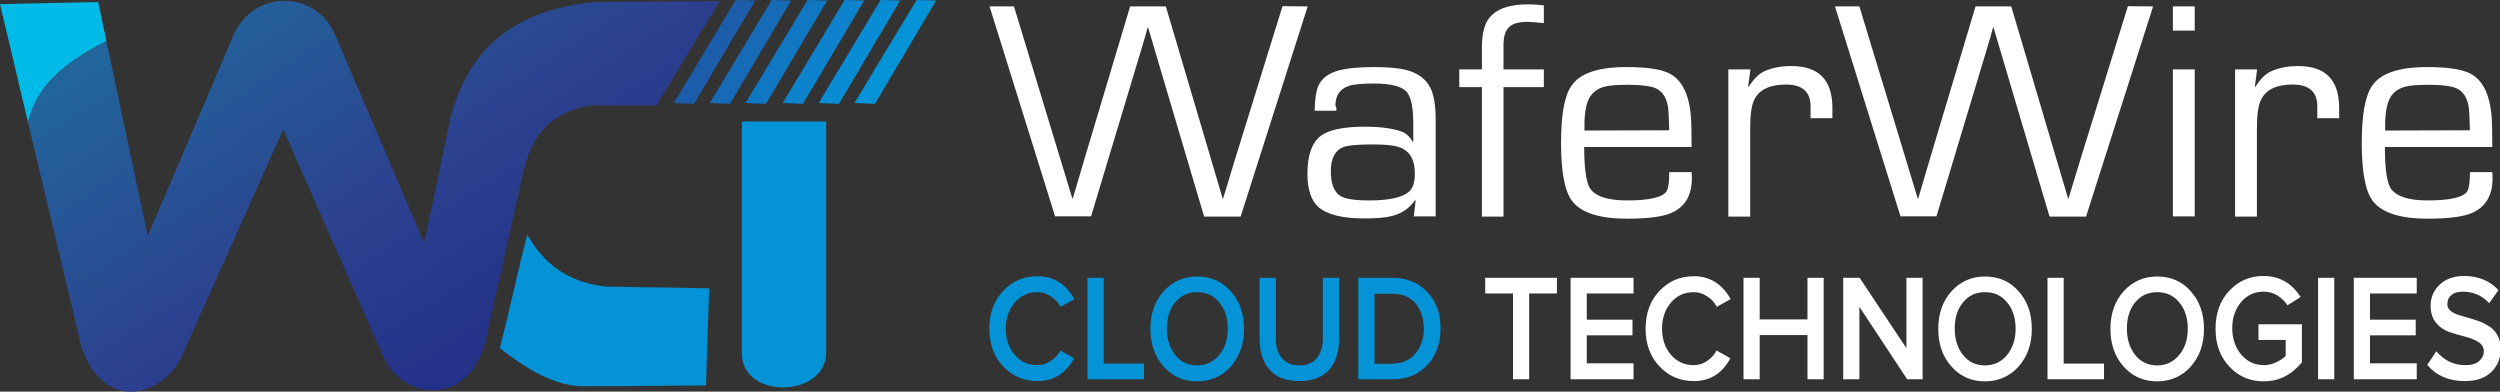 <svg id="Layer_1" xmlns:xodm="http://www.corel.com/coreldraw/odm/2003" xmlns="http://www.w3.org/2000/svg" xmlns:xlink="http://www.w3.org/1999/xlink" viewBox="0 0 972.9 152.4" style="enable-background:new 0 0 972.9 152.4;"><rect x="0" y="0" width="972.9" height="152.4" fill="#333333" stroke="none"/><style>.st0{fill:#0593D8;}
.st1{fill:#FFFFFF;}
.st2{fill-rule:evenodd;clip-rule:evenodd;fill:#00BAE7;}
.st3{clip-path:url(#SVGID_2_);}
.st4{fill-rule:evenodd;clip-rule:evenodd;fill:url(#_1_1_);}
.st5{fill:none;}
.st6{fill-rule:evenodd;clip-rule:evenodd;fill:#1B5DAB;}
.st7{fill-rule:evenodd;clip-rule:evenodd;fill:#0C83CC;}
.st8{fill-rule:evenodd;clip-rule:evenodd;fill:#166AB6;}
.st9{fill-rule:evenodd;clip-rule:evenodd;fill:#088DD4;}
.st10{fill-rule:evenodd;clip-rule:evenodd;fill:#1078C3;}
.st11{fill-rule:evenodd;clip-rule:evenodd;fill:#0593D8;}
.st12{fill-rule:evenodd;clip-rule:evenodd;fill:url(#SVGID_5_);}</style><g id="Layer_x0020_1"><g id="_2405493717920"><path class="st0" d="M403.8 148.3c-5.4.0-9.8-1.9-13.4-5.7-3.6-3.8-5.4-8.7-5.4-14.7.0-6 1.8-10.9 5.4-14.7 3.6-3.8 8-5.7 13.4-5.7 6.2.0 11 3 14.3 8.9l-5.4 3c-.9-1.7-2.1-3.1-3.8-4.1-1.6-1.1-3.4-1.6-5.2-1.6-3.5.0-6.5 1.3-8.8 4s-3.5 6.1-3.5 10.2 1.2 7.6 3.5 10.2c2.3 2.7 5.3 4 8.8 4 1.9.0 3.6-.5 5.2-1.6 1.6-1.1 2.9-2.4 3.7-4.1l5.4 3C414.7 145.4 409.9 148.3 403.8 148.3zM445.2 147.6h-22v-39.5h6.3v33.4h15.7V147.6zm33.8-5c-3.4 3.8-7.8 5.8-13.1 5.8s-9.7-1.9-13.1-5.8c-3.4-3.8-5.1-8.7-5.1-14.6s1.7-10.8 5.1-14.6c3.4-3.8 7.8-5.8 13.1-5.8s9.7 1.9 13.1 5.8c3.4 3.8 5.1 8.7 5.1 14.6S482.4 138.7 479 142.6zM465.9 142.2c3.5.0 6.4-1.4 8.6-4.1 2.2-2.7 3.3-6.1 3.3-10.2.0-4.1-1.1-7.6-3.3-10.2-2.2-2.7-5-4-8.6-4s-6.4 1.3-8.6 4c-2.2 2.7-3.2 6.1-3.2 10.2s1.1 7.6 3.2 10.2C459.4 140.8 462.3 142.2 465.9 142.2zM505.6 148.3c-5.1.0-8.9-1.5-11.5-4.4s-3.9-6.9-3.9-11.9v-23.9h6.3v23.7c0 3.2.8 5.7 2.4 7.6s3.8 2.8 6.8 2.8c2.9.0 5.2-.9 6.7-2.8 1.6-1.9 2.4-4.4 2.4-7.6v-23.7h6.3V132c0 5-1.3 9-3.9 12C514.5 146.9 510.6 148.3 505.6 148.3zM541.9 147.6h-13.3v-39.5h13.3c5.5.0 10 1.8 13.5 5.5s5.2 8.4 5.2 14.3c0 5.8-1.7 10.5-5.2 14.2S547.5 147.6 541.9 147.6zM541.9 141.5c3.7.0 6.7-1.3 8.9-3.9 2.2-2.6 3.3-5.8 3.3-9.7.0-4-1.1-7.3-3.2-9.8-2.2-2.6-5.2-3.8-9-3.8h-7v27.3H541.9V141.5z"/><path class="st1" d="M595.1 147.6h-6.3v-33.4H578v-6.1h27.9v6.1h-10.8v33.4zm40.6.0h-24.5v-39.5h24.5v6.1h-18.2v10.2h17.8v6.1h-17.8v10.9h18.2V147.6zM659.2 148.3c-5.4.0-9.8-1.9-13.4-5.7-3.6-3.8-5.4-8.7-5.4-14.7.0-6 1.8-10.9 5.4-14.7s8-5.7 13.4-5.7c6.2.0 11 3 14.3 8.9l-5.4 3c-.9-1.7-2.1-3.1-3.8-4.1-1.6-1.1-3.4-1.6-5.2-1.6-3.5.0-6.5 1.3-8.8 4s-3.5 6.1-3.5 10.2 1.2 7.6 3.5 10.2c2.3 2.7 5.3 4 8.8 4 1.9.0 3.6-.5 5.2-1.6s2.9-2.4 3.7-4.1l5.4 3C670.2 145.4 665.4 148.3 659.2 148.3zM709.7 147.6h-6.3v-17.2h-18.6v17.2h-6.3v-39.5h6.3v16.2h18.6v-16.2h6.3v39.5zm38.5.0h-6l-18.6-28.2v28.2h-6.3v-39.5h6.4l18.2 27.4v-27.4h6.3v39.5zm37.4-5c-3.4 3.8-7.8 5.8-13.1 5.8-5.3.0-9.7-1.9-13.1-5.8-3.4-3.8-5.1-8.7-5.1-14.6s1.7-10.8 5.1-14.6 7.8-5.8 13.1-5.8c5.3.0 9.7 1.9 13.1 5.8 3.4 3.8 5.1 8.7 5.1 14.6S789 138.7 785.6 142.6zM772.5 142.2c3.5.0 6.4-1.4 8.6-4.1s3.3-6.1 3.3-10.2c0-4.1-1.1-7.6-3.3-10.2-2.2-2.7-5-4-8.6-4s-6.4 1.3-8.6 4-3.2 6.1-3.2 10.2 1.1 7.6 3.2 10.2C766 140.8 768.9 142.2 772.5 142.2zM818.8 147.6h-22v-39.5h6.3v33.4h15.7V147.6zM852.6 142.6c-3.4 3.8-7.8 5.8-13.1 5.8-5.3.0-9.7-1.9-13.1-5.8-3.4-3.8-5.1-8.7-5.1-14.6s1.7-10.8 5.1-14.6 7.8-5.8 13.1-5.8 9.7 1.9 13.1 5.8c3.4 3.8 5.1 8.7 5.1 14.6S856 138.7 852.6 142.6zM839.5 142.2c3.5.0 6.4-1.4 8.6-4.1s3.3-6.1 3.3-10.2c0-4.1-1.1-7.6-3.3-10.2-2.2-2.7-5-4-8.6-4s-6.4 1.3-8.6 4-3.2 6.1-3.2 10.2 1.1 7.6 3.2 10.2C833 140.8 835.9 142.2 839.5 142.2zM880.9 148.4c-5.3.0-9.7-1.9-13.3-5.7-3.6-3.8-5.4-8.7-5.4-14.8.0-6.1 1.8-11 5.4-14.8s8-5.7 13.3-5.7c6.1.0 10.9 2.7 14.4 8.2l-5.1 3.2c-1-1.5-2.3-2.8-3.9-3.8s-3.4-1.5-5.3-1.5c-3.5.0-6.5 1.3-8.8 4s-3.5 6.1-3.5 10.2 1.2 7.6 3.5 10.3 5.3 4.1 8.8 4.1c1.7.0 3.3-.4 4.8-1.1s2.7-1.5 3.7-2.5v-6.2h-10.6v-6.1h16.9V141C891.7 146 886.8 148.4 880.9 148.4zM908.4 147.6h-6.3v-39.5h6.3v39.5zm32 0H916v-39.5h24.5v6.1h-18.2v10.2h17.8v6.1h-17.8v10.9h18.2V147.6H940.4zM959.1 148.3c-6.1.0-11-2.1-14.5-6.3l3.5-5.3c3.1 3.6 6.8 5.4 11.3 5.4 2.4.0 4.2-.5 5.4-1.6 1.2-1.1 1.8-2.3 1.8-3.8s-.7-2.7-2.1-3.6-3.2-1.6-5.2-2.1-4.1-1.1-6.1-1.8c-2.1-.7-3.8-1.9-5.2-3.6-1.4-1.7-2.1-3.9-2.1-6.6.0-3.3 1.2-6.1 3.6-8.3s5.5-3.3 9.4-3.3c5.5.0 10 1.8 13.4 5.5l-3.6 5.1c-2.7-3-6.2-4.5-10.3-4.5-1.9.0-3.3.4-4.4 1.3-1.1.9-1.6 2.1-1.6 3.6.0 1 .4 1.8 1.2 2.5.8.7 1.8 1.2 3 1.6 1.2.4 2.6.8 4 1.2 1.5.4 3 .9 4.4 1.4 1.5.6 2.8 1.3 4 2.1s2.2 2 3 3.4c.8 1.5 1.2 3.2 1.2 5.2.0 3.5-1.2 6.5-3.5 8.8C967.1 147.2 963.6 148.3 959.1 148.3z"/></g><path class="st1" d="M508.9 2.5l-26.1 81.8h-14.2l-21.8-73.6h-.2l-1 3.7-1.1 3.7-19.9 66.1h-14L385.1 2.5h9.5l22.7 74.7h.2l4.7-15.9 17.6-58.8h13.9l22.1 74.7h.2l4.9-16.1 18.2-58.7L508.9 2.5zm11.2 40.6h-8.5c.1-4.5.6-7.7 1.5-9.8 1.3-2.8 3.8-4.7 7.6-5.8 3.2-.9 7.9-1.4 13.9-1.4 5.6.0 9.8.4 12.6 1.1 4.7 1.2 7.9 3.7 9.6 7.3 1.3 2.8 1.9 6.8 1.9 11.9v37.8h-8.5l.7-6.2-.2-.1c-2.1 3-5 5.1-8.8 6.1-2.5.7-6.1 1-11 1-8.5.0-14.4-1.5-17.8-4.4-2.8-2.5-4.3-6.8-4.3-13 0-7.3 1.8-12.2 5.3-14.8 3.2-2.3 8.8-3.5 16.9-3.5 6.4.0 11.3.7 14.7 2 1.7.7 3 2 4.1 3.9l.2-.1v-6.9c0-6.5-.9-10.7-2.7-12.6-1.9-2-6.1-3.1-12.5-3.1-4.9.0-8.3.3-10.1 1-3.3 1.2-5 3.7-5 7.6C520.1 41.7 520.1 42.2 520.1 43.1zm14.1 13.1c-6 0-9.9.4-11.6 1.1-3.1 1.3-4.7 4.5-4.7 9.3.0 5 1.3 8.2 3.8 9.7 1.8 1.1 5.5 1.7 11.1 1.7 7.6.0 12.8-1.1 15.4-3.3 1.6-1.3 2.4-3.7 2.4-7.2.0-4.9-1.6-8.1-4.8-9.7C543.8 56.7 539.9 56.2 534.2 56.2zm42.5 28.1V33.9h-8.8V27h8.8v-8.5c0-5.1.9-8.9 2.7-11.3 2.8-3.7 7.8-5.5 15.1-5.5 1.8.0 3.9.1 6.3.4V9c-2.8-.3-5-.5-6.5-.5-3.3.0-5.7.7-7.1 2.1s-2.1 3.7-2.1 7V27h15.7v6.9h-15.7v50.4H576.7zM649.6 67h8.7c.1 1.1.1 1.9.1 2.4.0 6.7-2.7 11.2-8.1 13.5-3.4 1.5-9.2 2.2-17.2 2.2-10.7.0-17.8-2.3-21.3-6.9-2.9-3.8-4.3-11.4-4.3-22.5.0-11 1.3-18.4 4.1-22.4 3.3-4.8 10.4-7.2 21.3-7.2 7.9.0 13.5.8 16.8 2.5 5 2.6 7.8 8.4 8.4 17.6.1 1.9.2 5.6.2 11h-41.8c0 8.3.8 13.7 2.2 16 2.1 3.2 6.9 4.8 14.5 4.8 9 0 14.2-1.3 15.5-3.8C649.3 73 649.6 70.6 649.6 67zm0-16.3c-.1-4.9-.3-8-.5-9.3-.7-3.8-2.4-6.1-5.1-7.2-2.2-.8-5.6-1.2-10.3-1.2-4.3.0-7.3.2-9.1.7-3.3.8-5.5 2.7-6.6 5.5-1 2.4-1.5 6.3-1.4 11.6L649.6 50.7zM672.7 27h8.5l-.9 6.6.2.2c1.9-3 3.9-5 6-6 3-1.4 6.6-2.1 10.6-2.1 10.7.0 16 5.4 16 16.3.0.8.0 2.1.0 4h-8.5c0-1.9.0-3.5.0-4.6.0-5.7-3.2-8.5-9.6-8.5-6.3.0-10.4 2-12.3 5.9-1.1 2.2-1.6 5.9-1.6 11.2v34.3h-8.5V27H672.7zM837.9 2.5l-26.1 81.8h-14.2l-21.8-73.6h-.2l-1 3.7-1.1 3.7-19.9 66.1h-14L714.1 2.5h9.5l22.7 74.7h.2l4.7-15.9 17.6-58.8h13.9l22.1 74.7h.2l4.9-16.1 18.2-58.7L837.9 2.5zm16.2.0v9.4h-8.5V2.5h8.5zm0 24.5v57.2h-8.5V27C845.7 27 854.1 27 854.1 27zm15.8.0h8.5l-.9 6.6.2.2c1.9-3 3.9-5 6-6 3-1.4 6.6-2.1 10.6-2.1 10.7.0 16 5.4 16 16.3.0.8.0 2.1.0 4h-8.5c0-1.9.0-3.5.0-4.6.0-5.7-3.2-8.5-9.6-8.5-6.3.0-10.4 2-12.3 5.9-1.1 2.2-1.6 5.9-1.6 11.2v34.3h-8.5V27H869.9zM961.2 67h8.7c.1 1.1.1 1.9.1 2.4.0 6.7-2.7 11.2-8.1 13.5-3.4 1.5-9.2 2.2-17.2 2.2-10.7.0-17.8-2.3-21.3-6.9-2.9-3.8-4.3-11.4-4.3-22.5.0-11 1.3-18.4 4.1-22.4 3.3-4.8 10.4-7.2 21.3-7.2 7.9.0 13.5.8 16.8 2.5 5 2.6 7.8 8.4 8.4 17.6.1 1.9.2 5.6.2 11h-41.8c0 8.3.8 13.7 2.2 16 2.1 3.2 6.9 4.8 14.5 4.8 9 0 14.2-1.3 15.5-3.8C960.9 73 961.2 70.6 961.2 67zm0-16.3c-.1-4.9-.3-8-.5-9.3-.7-3.8-2.4-6.1-5.1-7.2-2.2-.8-5.6-1.2-10.3-1.2-4.3.0-7.3.2-9.1.7-3.3.8-5.5 2.7-6.6 5.5-1 2.4-1.5 6.3-1.4 11.6L961.2 50.7z"/><g id="_2405493658448"><path class="st2" d="M0 1.6c6.2-.1 12.5-.3 18.7-.4 6.5-.1 13-.3 19.5-.4L41.4 16C21.6 26 13.8 35.7 10.9 47.6 10.9 47.6.0 1.6.0 1.6z"/><g><defs><path id="SVGID_1_" d="M0 1.6c6.2-.1 12.5-.3 18.7-.4 6.5-.1 13-.3 19.5-.4L41.4 16C21.6 26 13.8 35.7 10.9 47.6 10.9 47.6.0 1.6.0 1.6z"/></defs><clipPath id="SVGID_2_"><use style="overflow:visible;" xlink:href="#SVGID_1_"/></clipPath><g class="st3"><g><linearGradient id="_1_1_" gradientUnits="userSpaceOnUse" x1="193.41" y1="-5331.879" x2="1770.28" y2="-7754.439" gradientTransform="matrix(7.200000e-02 0 0 -7.200000e-02 79.809 -397.304)"><stop offset="0" style="stop-color:#22659C"/><stop offset=".522" style="stop-color:#2C408F"/><stop offset="1" style="stop-color:#1F2B85"/></linearGradient><path id="_1" class="st4" d="M152.6-.4C200.8.4 274.1-20 281.5.2c5.2 14.3-29.8 36.9-34.4 62-9 49 15.6 88.3-64.2 99.1-13.1 1.8-24.3-2.1-38.2-2.1-49.1.0-80.8 13.3-113.3-5.3-33.2-19-21.9-40-21.9-69.3.0-33.7-5.3-51.3 36.8-70.9C76.7-.5 111-1.1 152.6-.4z"/></g><g/><g><defs><path id="SVGID_3_" d="M0 1.6c6.2-.1 12.5-.3 18.7-.4 6.5-.1 13-.3 19.5-.4L41.4 16C21.6 26 13.8 35.7 10.9 47.6 10.9 47.6.0 1.6.0 1.6z"/></defs><clipPath id="SVGID_4_"><use style="overflow:visible;" xlink:href="#SVGID_3_"/></clipPath></g></g></g><path class="st5" d="M0 1.6c6.2-.1 12.5-.3 18.7-.4 6.5-.1 13-.3 19.5-.4L41.4 16C21.6 26 13.8 35.7 10.9 47.6 10.9 47.6.0 1.6.0 1.6z"/><polygon class="st6" points="286.3,0 293.9,0.2 270.1,40.4 262.2,40.1"/><polygon class="st5" points="328.7,0 336.3,0.2 312.5,40.4 304.6,40.1"/><polygon class="st7" points="328.7,0 336.3,0.2 312.5,40.4 304.6,40.1"/><polygon class="st8" points="300.3,0 307.9,0.2 284.1,40.4 276.2,40.1"/><polygon class="st9" points="342.7,0 350.3,0.2 326.5,40.4 318.6,40.1"/><polygon class="st10" points="314.3,0 321.9,0.2 298.1,40.4 290.1,40.1"/><polygon class="st11" points="356.7,0 364.3,0.2 340.5,40.4 332.5,40.1"/><path class="st11" d="M205.2 91.3c7.8 14 18.9 18.8 30.2 20.2 28 .6 12.6.1 40.6.7-.3 9-1.1 29.8-1.2 37.8-23.7.1-25.3.3-49.1.3-11.2-.7-21.4-7.2-31.2-14.8C198.3 120.9 201.4 105.9 205.2 91.3z"/><path class="st11" d="M288.7 47.3c10.9.0 21.8.0 32.8.0.0 34.6.0 55.6.0 90.2-.5 17.4-32.7 18-32.8.0.0-34.5.0-55.6.0-90.2z"/><linearGradient id="SVGID_5_" gradientUnits="userSpaceOnUse" x1="277.693" y1="-5276.895" x2="1854.563" y2="-7699.444" gradientTransform="matrix(7.200000e-02 0 0 -7.200000e-02 79.809 -397.304)"><stop offset="0" style="stop-color:#22659C"/><stop offset=".522" style="stop-color:#2C408F"/><stop offset="1" style="stop-color:#1F2B85"/></linearGradient><path class="st12" d="M10.9 47.6c3-11.8 10.7-21.5 30.5-31.6l16.1 75.8c11-25.8 22.1-51.6 33.1-77.5 7.8-19 33.5-18.5 40.5.8 11.3 26.5 22.7 53 34 79.5 3.4-16.4 6.9-32.7 10.3-49.1 8-30.2 28.9-42.2 56.5-44.7 16.1-.1 32.1-.3 48.2-.4-8.2 13.6-16.5 27.2-24.7 40.7-8.1-.2-16.3.1-24.4-.2-14.8 2-23.3 9.8-27 24.6-4.9 22-9.8 43.9-14.8 65.9-5.8 27.1-32.3 25.1-40.1 7.2-13-29.4-25.9-58.8-38.9-88.2-13 29-25.9 58-38.9 87-6.3 16-30 24.5-39.5-2L10.9 47.6z"/></g></g></svg>